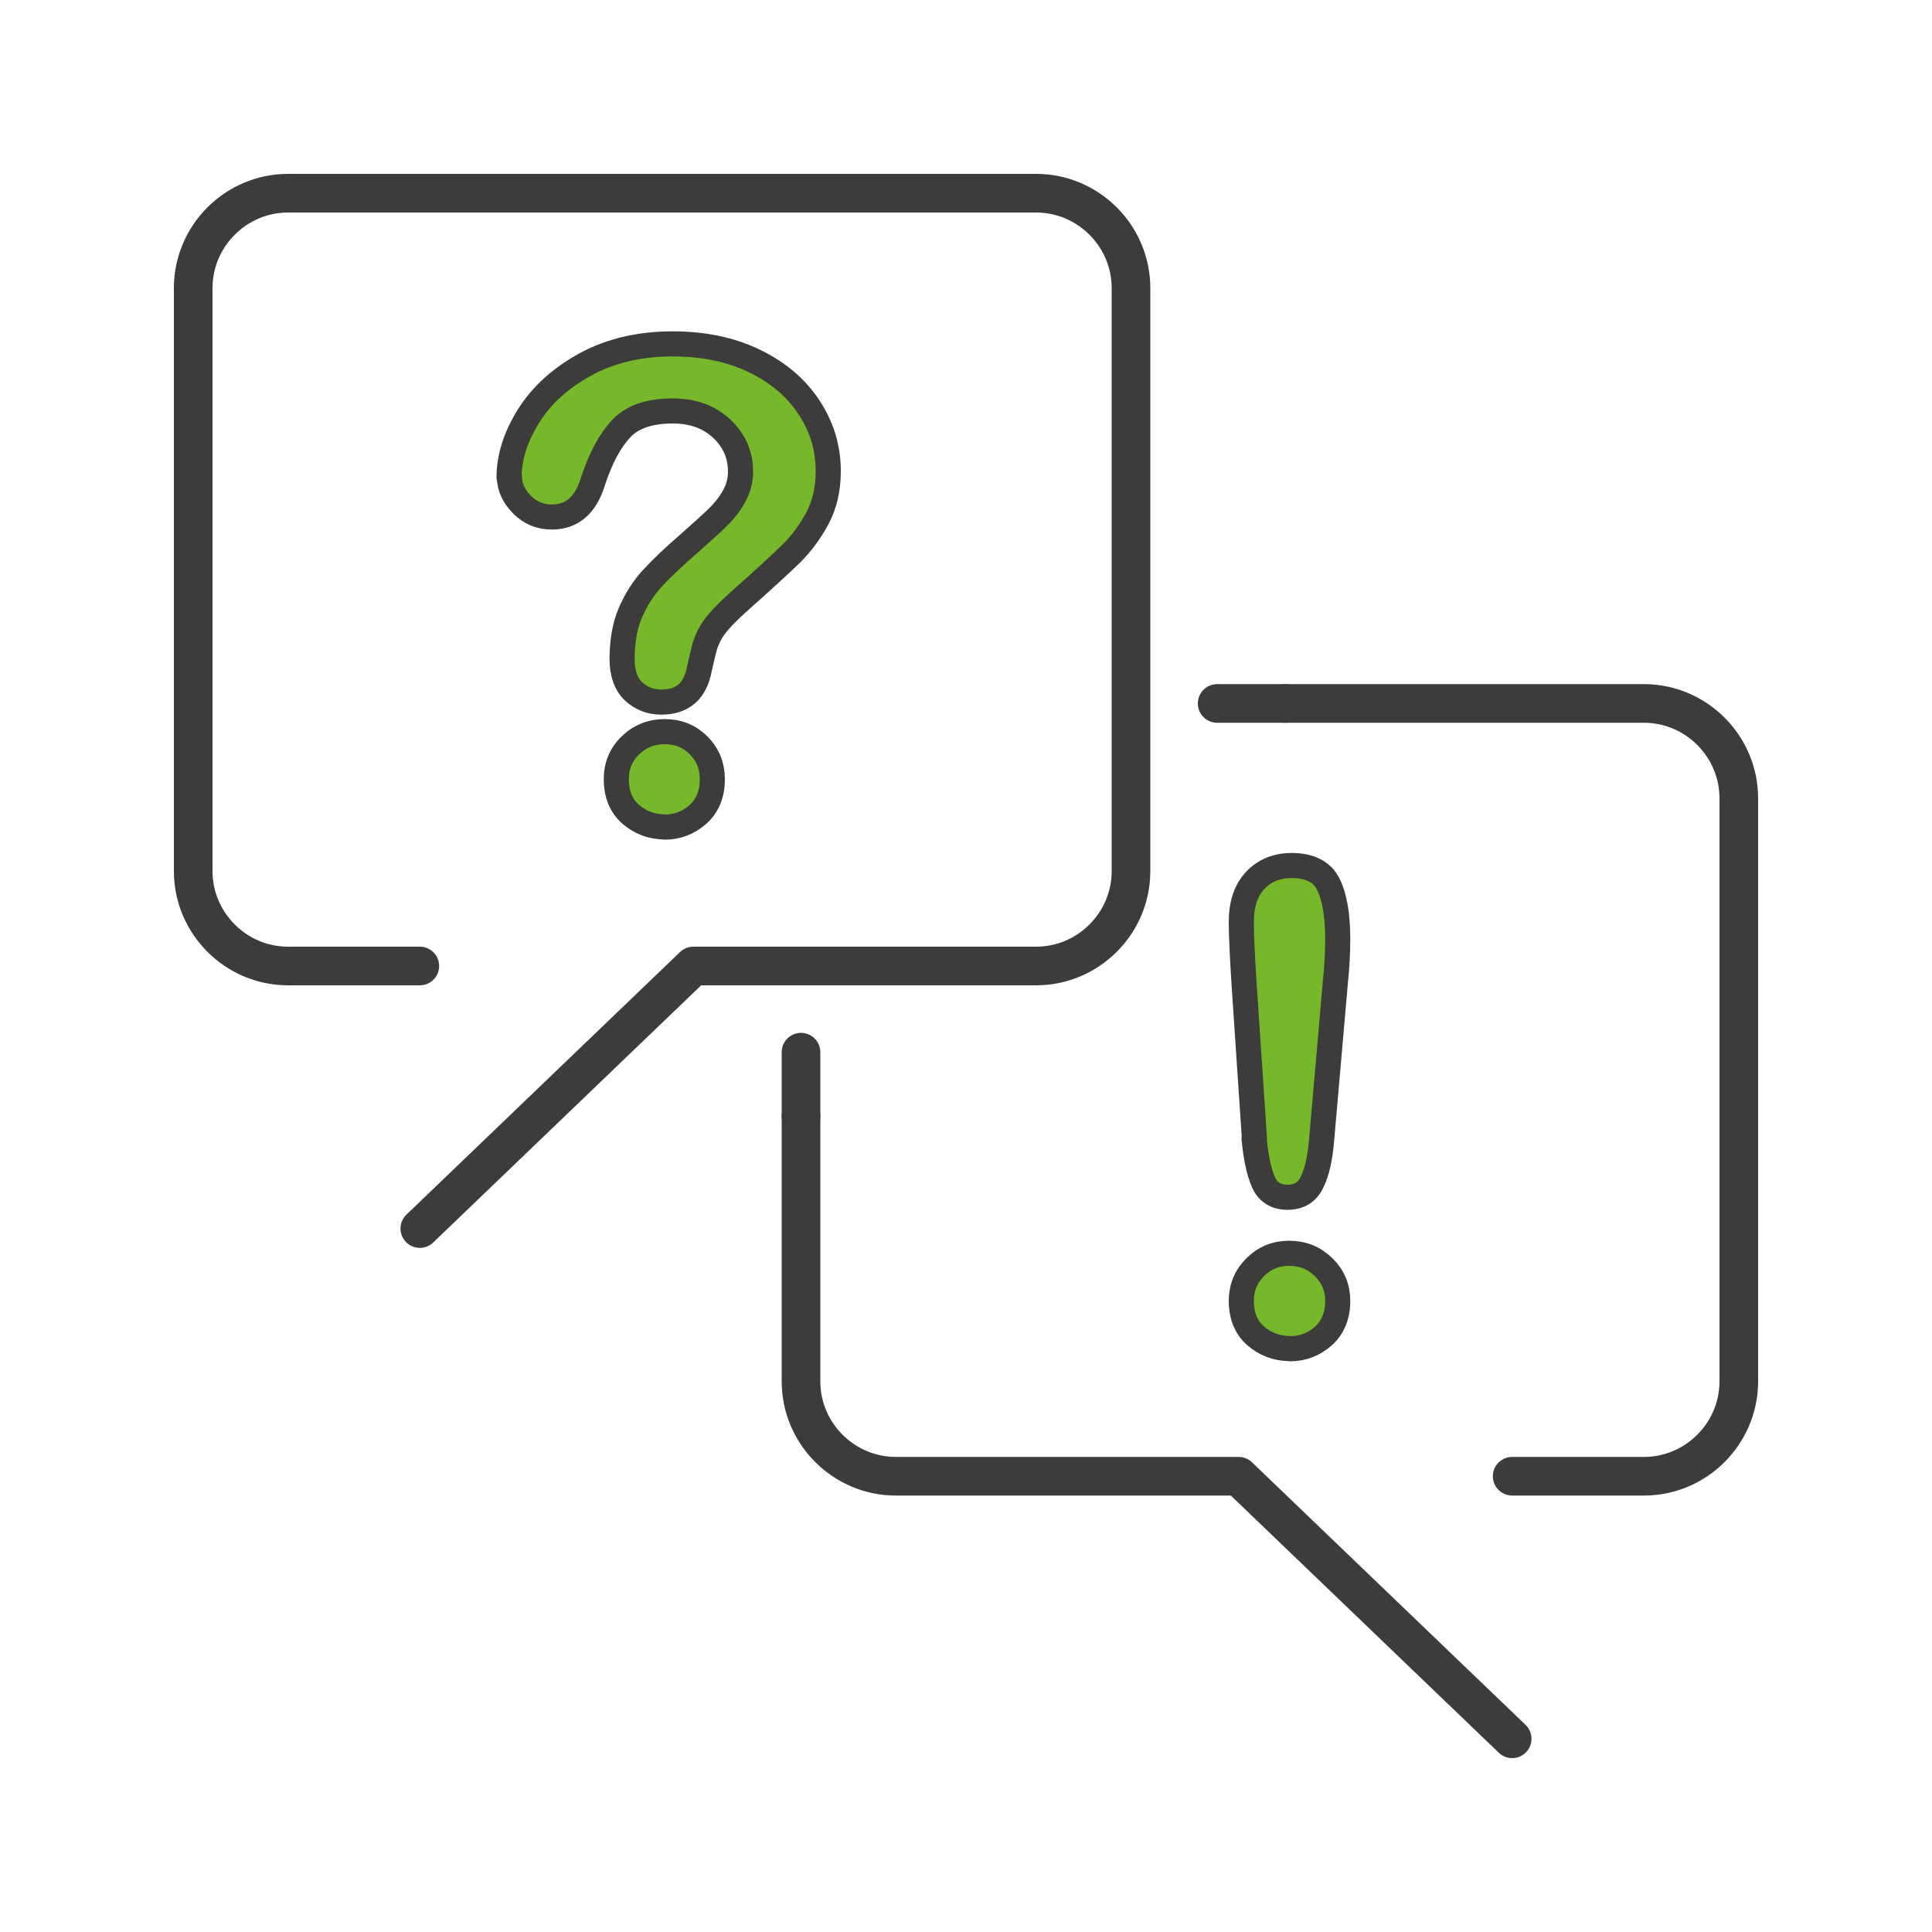 <?xml version="1.0" encoding="UTF-8"?>
<svg xmlns="http://www.w3.org/2000/svg" id="Ebene_1" data-name="Ebene 1" viewBox="0 0 100 100">
  <g>
    <path d="M66.51,36.41h18.58c2.7,0,4.91,2.21,4.91,4.91v30.18c0,2.7-2.21,4.91-4.91,4.91h-6.82" style="fill: none; stroke: #3c3c3b; stroke-linecap: round; stroke-linejoin: round; stroke-width: 2px;"></path>
    <path d="M78.27,90l-14.16-13.59h-17.74c-2.7,0-4.91-2.21-4.91-4.91v-13.71" style="fill: none; stroke: #3c3c3b; stroke-linecap: round; stroke-linejoin: round; stroke-width: 2px;"></path>
  </g>
  <line x1="63" y1="36.41" x2="66.51" y2="36.41" style="fill: none; stroke: #3c3c3b; stroke-linecap: round; stroke-linejoin: round; stroke-width: 2px;"></line>
  <line x1="41.46" y1="54.46" x2="41.46" y2="57.78" style="fill: none; stroke: #3c3c3b; stroke-linecap: round; stroke-linejoin: round; stroke-width: 2px;"></line>
  <path d="M21.73,63.59l14.16-13.59h17.74c2.7,0,4.91-2.21,4.91-4.91V14.91c0-2.7-2.21-4.91-4.91-4.91H14.91c-2.7,0-4.91,2.21-4.91,4.91v30.18c0,2.7,2.21,4.91,4.91,4.91h6.82" style="fill: none; stroke: #3c3c3b; stroke-linecap: round; stroke-linejoin: round; stroke-width: 2px;"></path>
  <path d="M26.35,24.71c0-1.05.34-2.11,1.01-3.18.67-1.07,1.65-1.96,2.94-2.67,1.29-.7,2.79-1.06,4.51-1.06,1.6,0,3.01.29,4.23.88,1.22.59,2.17,1.39,2.83,2.4.67,1.01,1,2.11,1,3.3,0,.94-.19,1.76-.57,2.46-.38.7-.83,1.31-1.35,1.82-.52.51-1.46,1.37-2.82,2.58-.37.34-.67.64-.9.9-.23.26-.39.5-.5.71-.11.21-.2.43-.26.64-.06.21-.15.59-.27,1.13-.21,1.14-.86,1.72-1.97,1.72-.57,0-1.05-.19-1.44-.56-.39-.37-.59-.93-.59-1.67,0-.92.14-1.73.43-2.4s.67-1.27,1.14-1.78c.47-.51,1.11-1.12,1.92-1.82.7-.62,1.21-1.08,1.53-1.4.31-.31.58-.66.79-1.05.21-.39.32-.8.32-1.25,0-.88-.33-1.62-.98-2.23-.66-.61-1.5-.91-2.53-.91-1.21,0-2.1.31-2.67.92s-1.06,1.51-1.45,2.7c-.37,1.24-1.08,1.87-2.13,1.87-.62,0-1.14-.22-1.56-.65-.42-.43-.64-.91-.64-1.41ZM34.41,42.8c-.67,0-1.26-.22-1.76-.65-.5-.43-.75-1.04-.75-1.82,0-.69.24-1.28.73-1.75.48-.47,1.08-.71,1.78-.71s1.28.24,1.75.71c.47.47.71,1.06.71,1.75,0,.77-.25,1.38-.74,1.82-.5.44-1.07.66-1.72.66Z" style="fill: #76b82a; stroke: #3c3c3b; stroke-linecap: round; stroke-linejoin: round; stroke-width: 1.3px;"></path>
  <path d="M64.93,58.94l-.53-7.91c-.1-1.54-.15-2.65-.15-3.32,0-.91.24-1.63.72-2.14s1.11-.77,1.89-.77c.95,0,1.58.33,1.9.98.32.65.48,1.6.48,2.83,0,.73-.04,1.46-.12,2.21l-.71,8.14c-.08.97-.24,1.71-.5,2.23-.25.52-.67.78-1.26.78s-1.01-.25-1.24-.75c-.23-.5-.4-1.26-.5-2.29ZM66.76,69.8c-.67,0-1.26-.22-1.76-.65-.5-.43-.75-1.04-.75-1.82,0-.68.24-1.26.72-1.74s1.06-.72,1.76-.72,1.29.24,1.78.72c.49.48.73,1.06.73,1.74,0,.77-.25,1.38-.74,1.82-.5.44-1.07.66-1.73.66Z" style="fill: #76b82a; stroke: #3c3c3b; stroke-linecap: round; stroke-linejoin: round; stroke-width: 1.3px;"></path>
</svg>
